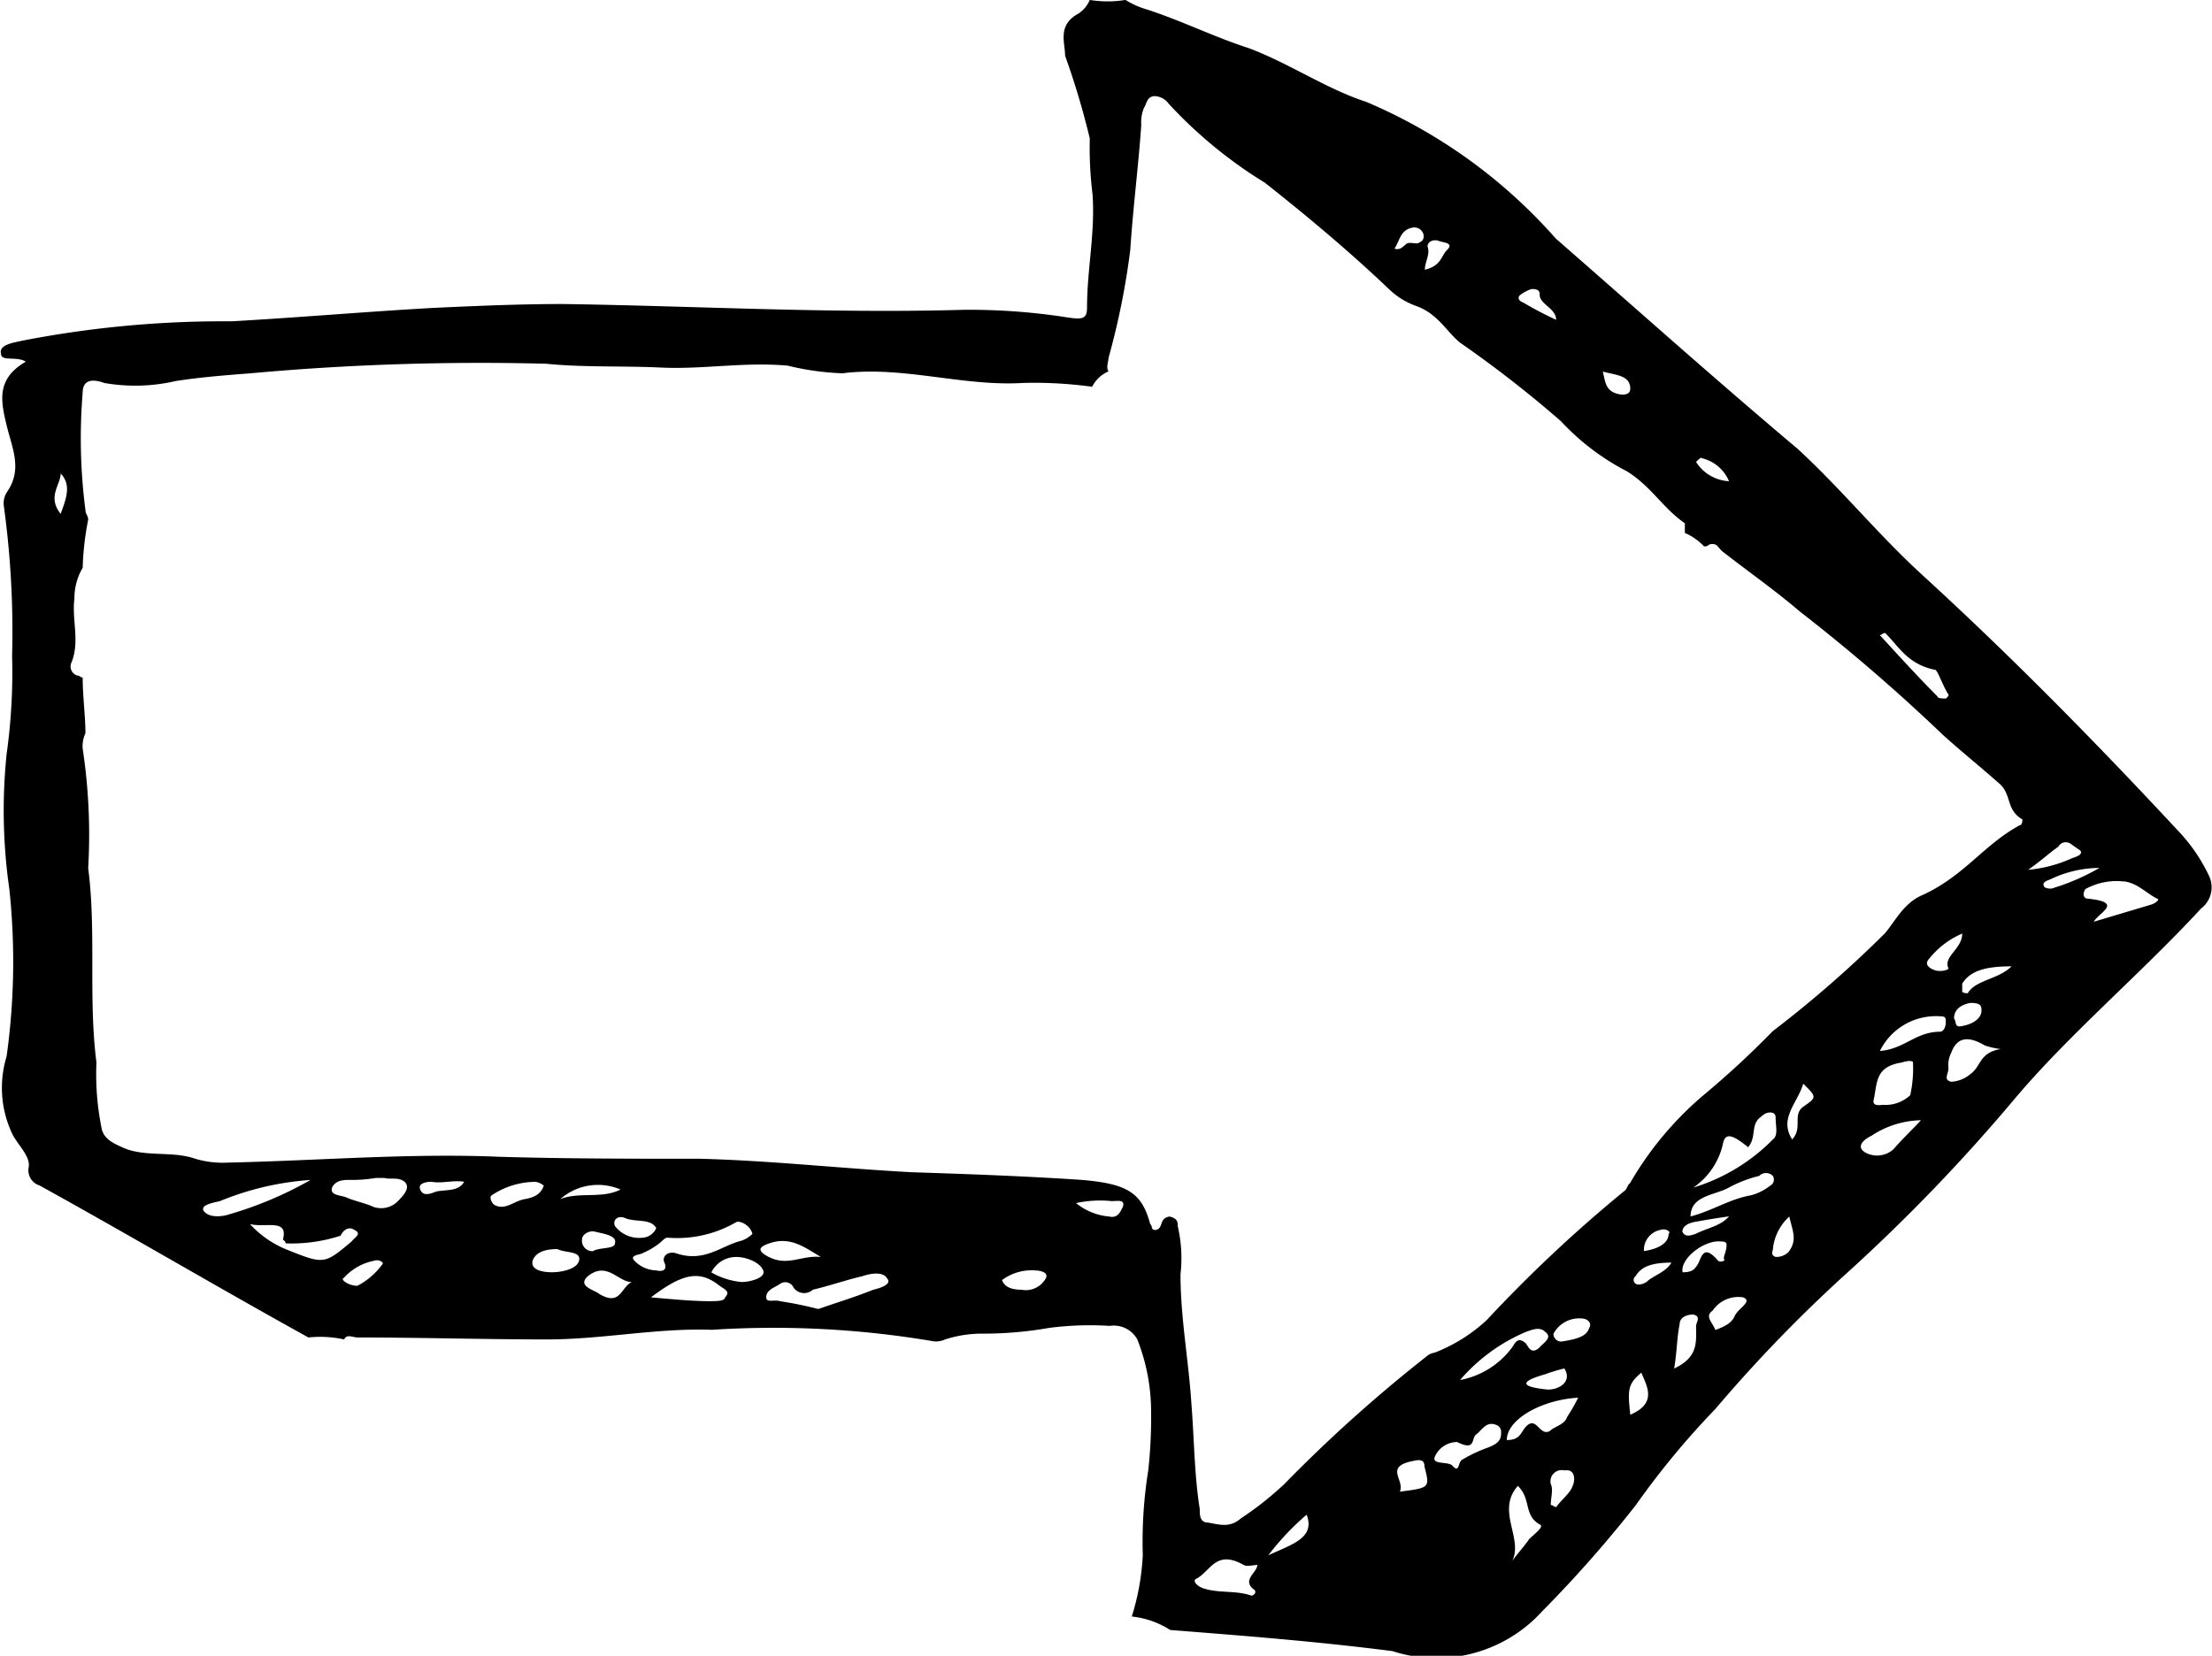 <svg xmlns="http://www.w3.org/2000/svg" width="30.552" height="22.874" viewBox="0 0 30.552 22.874"><g transform="translate(-10.589 -6.8)"><path d="M31.893,29.056a17.023,17.023,0,0,0,1.289-1.462,11.324,11.324,0,0,1,1.1-1.33,20.008,20.008,0,0,1,1.857-1.914,24.587,24.587,0,0,0,2.274-2.367c.758-.9,1.743-1.728,2.577-2.632A.368.368,0,0,0,41.1,18.9a2.366,2.366,0,0,0-.417-.612c-1.137-1.223-2.312-2.42-3.563-3.563-.606-.558-1.1-1.17-1.706-1.728-1.137-.957-2.236-1.941-3.335-2.9a7.27,7.27,0,0,0-2.615-1.888c-.569-.186-1.061-.532-1.63-.745-.493-.16-.91-.372-1.4-.532a1.177,1.177,0,0,1-.3-.133,1.527,1.527,0,0,1-.493,0,.425.425,0,0,1-.152.186c-.3.16-.189.4-.189.585a10.813,10.813,0,0,1,.341,1.143,5.256,5.256,0,0,0,.038.771c.038.532-.076,1.037-.076,1.569,0,.16-.076.16-.265.133a8.753,8.753,0,0,0-1.44-.106c-1.857.053-3.676-.053-5.533-.08-.606,0-1.213.027-1.781.053-.948.053-1.857.133-2.8.186a14.536,14.536,0,0,0-2.88.266c-.114.027-.341.053-.3.186,0,.106.227.027.341.106-.417.239-.341.558-.265.877s.227.612,0,.931a.29.29,0,0,0-.038.186,12.689,12.689,0,0,1,.114,2.074,8.139,8.139,0,0,1-.076,1.356,7.623,7.623,0,0,0,.038,1.861,9.453,9.453,0,0,1-.038,2.313,1.482,1.482,0,0,0,.076,1.064c.076.16.265.319.227.479a.219.219,0,0,0,.152.239c1.251.691,2.464,1.409,3.714,2.1a1.538,1.538,0,0,1,.493.027h0c.038-.08.114-.027.19-.027.872,0,1.743.027,2.615.027.758,0,1.516-.16,2.274-.133a13.225,13.225,0,0,1,3.07.16.306.306,0,0,0,.152-.027,1.656,1.656,0,0,1,.531-.08,5.256,5.256,0,0,0,.91-.08,4.374,4.374,0,0,1,.834-.027.37.37,0,0,1,.379.186,2.719,2.719,0,0,1,.19.931,6.8,6.8,0,0,1-.038.877,6.21,6.21,0,0,0-.076,1.17,3.35,3.35,0,0,1-.152.851,1.216,1.216,0,0,1,.531.186c1.023.08,2.047.16,3.07.292A1.973,1.973,0,0,0,31.893,29.056Zm-.189-.984c-.076.106-.152.186-.227.292.152-.319-.227-.691.076-1.037.19.186.076.4.3.532C31.931,27.886,31.779,27.992,31.7,28.072Zm-1.781-.665c.076-.16-.227-.346.189-.425.114-.027.152,0,.152.08C30.339,27.354,30.339,27.354,29.922,27.407Zm2.388-.08c-.038.106-.152.186-.227.292-.038,0-.038-.027-.076-.027,0-.106.038-.213,0-.292a.155.155,0,0,1,.19-.186C32.348,27.088,32.348,27.248,32.31,27.328ZM31.135,26.8a1.966,1.966,0,0,0-.341.16c-.076.027-.038.213-.152.08-.076-.053-.3,0-.227-.133a.34.34,0,0,1,.3-.186c.265.133.189-.053.265-.106.038-.027.076-.08.114-.106a.143.143,0,0,1,.152-.027.1.1,0,0,1,.076.106C31.324,26.689,31.287,26.743,31.135,26.8Zm.872-.239c-.152.106-.19-.213-.341-.053-.076.08-.076.186-.265.186,0-.292.493-.558.985-.585a2.366,2.366,0,0,1-.152.266C32.2,26.477,32.082,26.5,32.007,26.557Zm1.1-.213c-.038-.346-.038-.425.152-.585C33.333,25.945,33.485,26.184,33.106,26.344ZM31.931,25.2c.114.08-.038.16-.076.213-.114.106-.152,0-.19-.053-.114-.106-.152,0-.19.053a1.163,1.163,0,0,1-.72.452,2.469,2.469,0,0,1,.91-.665C31.741,25.174,31.855,25.121,31.931,25.2Zm.493-.186c.114,0,.152.08.114.133-.038.133-.227.16-.379.186a.106.106,0,0,1-.114-.106A.4.4,0,0,1,32.424,25.014Zm-.493.771a2.324,2.324,0,0,1,.265-.08c.114.186-.076.292-.227.292C31.438,25.945,31.741,25.839,31.931,25.785Zm1.781-.08c.038-.213.038-.425.076-.612,0-.08.076-.133.189-.133.114.027.038.106.038.16C34.015,25.333,34.053,25.546,33.712,25.706Zm.948-.984c.152.053-.076.16-.114.266-.038.08-.114.133-.265.186-.038-.106-.152-.186-.038-.266A.427.427,0,0,1,34.66,24.722Zm-1.327-.213c-.038.027-.114.053-.152.027a.064.064,0,0,1,0-.106c.076-.133.227-.186.493-.186C33.6,24.376,33.409,24.429,33.333,24.509Zm.985-.292c-.227-.266-.227,0-.3.08-.038.053-.076.08-.189.08-.038-.186.3-.452.531-.425.076,0,.076.027.076.053,0,.08-.038.133-.038.186C34.432,24.217,34.356,24.243,34.319,24.217Zm-.682-.372c0,.133-.152.213-.341.239a.282.282,0,0,1,.227-.292C33.6,23.765,33.674,23.818,33.636,23.844Zm.341-.16c.152-.027.3-.053.493-.08-.114.133-.3.16-.455.239-.076.027-.152.053-.189-.027C33.826,23.765,33.864,23.711,33.977,23.685Zm1.326.4a.233.233,0,0,1-.189.08c-.076-.027-.038-.08-.038-.106a.7.7,0,0,1,.227-.452C35.342,23.791,35.418,23.924,35.3,24.084Zm-.227-1.037a.094.094,0,0,1-.038.133.726.726,0,0,1-.265.133c-.3.053-.531.213-.834.292,0-.292.341-.292.531-.4a1.735,1.735,0,0,1,.417-.16A.131.131,0,0,1,35.077,23.047Zm-1.1.16a.994.994,0,0,0,.417-.638c.038-.106.114-.106.341.08.114-.133.038-.292.152-.4.038-.027.076-.08.152-.08s.076.053.076.08c0,.106.038.239-.038.292A2.6,2.6,0,0,1,33.977,23.206Zm2.767-.532a.338.338,0,0,1-.379.053c-.152-.08-.038-.186.076-.239a1.275,1.275,0,0,1,.682-.213C36.972,22.435,36.858,22.541,36.744,22.674Zm-1.4-.133c-.189-.292.076-.505.152-.771.189.186.189.186,0,.319C35.342,22.2,35.493,22.382,35.342,22.541Zm1.251-.479c-.189.027-.114-.08-.114-.133.038-.213.038-.4.379-.452.076-.027.152-.027.152,0a1.72,1.72,0,0,1-.038.452A.5.5,0,0,1,36.593,22.063Zm1.4-.824a1,1,0,0,0,.227.053c-.3.053-.265.239-.417.346a.44.44,0,0,1-.265.106c-.114-.027-.038-.106-.038-.186a.377.377,0,0,1,.038-.213C37.616,21.132,37.767,21.106,37.995,21.238Zm-.606-.186c-.341,0-.493.239-.834.266a.863.863,0,0,1,.834-.479c.076,0,.076.027.076.08C37.464,21,37.426,21.052,37.388,21.052Zm.569-.292c0,.106-.114.186-.265.213-.114.027-.076-.053-.114-.106,0-.106.076-.186.227-.213C37.957,20.654,37.957,20.707,37.957,20.76Zm-.19-.239s-.076,0-.076-.027v-.106c.114-.186.341-.239.682-.239C38.184,20.334,37.881,20.334,37.767,20.521Zm-.265-.346c0,.027-.114.053-.19.027s-.152-.08-.076-.16a1.174,1.174,0,0,1,.455-.346C37.692,19.909,37.426,20.015,37.5,20.175Zm2.426-1.2c.189.027.3.16.455.239.038,0,0,.053-.076.08l-.8.239c.076-.133.417-.266-.076-.319-.076,0-.076-.08-.038-.133A.894.894,0,0,1,39.928,18.978Zm-.948.08a.154.154,0,0,1-.152,0c-.038-.053,0-.08.076-.106a1.584,1.584,0,0,1,.682-.16A3.008,3.008,0,0,1,38.98,19.058Zm.19-.612.152.106c.038.053-.038.08-.114.106a1.857,1.857,0,0,1-.606.16c.19-.133.3-.239.417-.319A.114.114,0,0,1,39.17,18.447Zm-1.857-2.393c.038,0,.114.239.19.346,0,.027-.038.053-.038.053-.038,0-.114,0-.114-.027-.265-.266-.531-.558-.8-.851.038,0,.038-.027.076-.027C36.82,15.734,36.934,15.974,37.313,16.053ZM34.47,13.448a.575.575,0,0,1-.455-.266s.076-.08.076-.053A.541.541,0,0,1,34.47,13.448Zm-1.364-1.276q0,.08-.114.08c-.227-.027-.227-.16-.265-.319C32.916,11.985,33.106,11.985,33.106,12.171Zm-1.251-1.3c0,.133.227.186.227.346a4.979,4.979,0,0,1-.455-.239c-.076-.027-.076-.08-.038-.106a.546.546,0,0,1,.152-.08C31.855,10.789,31.855,10.842,31.855,10.868Zm-1.4-.745c.076.027.227.027.114.133-.076.08-.076.213-.3.266,0-.106.076-.213.038-.319C30.3,10.177,30.339,10.1,30.453,10.124Zm-.265.027c-.038.027-.152-.027-.189.027-.038.027-.076.08-.152.053.076-.106.076-.266.265-.292C30.263,9.938,30.3,10.124,30.187,10.15ZM11.427,13.341c.152.16.076.346,0,.558C11.237,13.66,11.427,13.5,11.427,13.341ZM16.2,23.153c.038.08-.038.16-.114.239a.322.322,0,0,1-.341.08c-.114-.053-.265-.08-.379-.133-.076-.027-.227-.027-.19-.133.038-.08.114-.106.227-.106a2.008,2.008,0,0,0,.379-.027H15.9C15.975,23.1,16.127,23.047,16.2,23.153Zm1.9.027c-.038.106-.114.16-.265.186s-.265.16-.417.08c-.038-.027-.076-.106-.038-.133a1.1,1.1,0,0,1,.606-.186A.222.222,0,0,1,18.1,23.18Zm1.061.053c-.265.133-.569.027-.834.133A.788.788,0,0,1,19.159,23.233ZM17,23.126c-.076.133-.227.106-.379.133-.076.027-.19.08-.227-.027-.038-.08.076-.106.152-.106C16.7,23.153,16.847,23.1,17,23.126Zm-3.6.4c-.038-.08.114-.106.227-.133a3.988,3.988,0,0,1,1.251-.292,5.19,5.19,0,0,1-1.137.479C13.663,23.605,13.474,23.632,13.4,23.525Zm12.052-.106a1.593,1.593,0,0,1,.493-.027c.076,0,.19-.027.152.08-.038.08-.076.16-.189.133A.833.833,0,0,1,25.45,23.419Zm-6.216.213c.152.053.341,0,.417.133a.221.221,0,0,1-.19.133.419.419,0,0,1-.379-.16C19.045,23.658,19.121,23.578,19.234,23.632Zm1.971.532c-.152-.08-.152-.133,0-.186.3-.106.493.053.72.186C21.66,24.137,21.47,24.3,21.205,24.163Zm-.076.186c.038.106-.19.16-.3.16a1.037,1.037,0,0,1-.417-.133.381.381,0,0,1,.341-.213C20.9,24.163,21.091,24.243,21.129,24.35Zm3.752,0c.076,0,.19.027.152.106a.316.316,0,0,1-.341.16c-.114,0-.227-.027-.265-.133A.685.685,0,0,1,24.881,24.35Zm-4.093-.4c-.265.08-.493.292-.872.16-.114-.027-.19.053-.152.133s0,.133-.114.106a.43.43,0,0,1-.3-.133c-.076-.08.076-.08.114-.106a1.011,1.011,0,0,0,.227-.133c.038-.027.076-.08.114-.08a1.622,1.622,0,0,0,.948-.213c.038-.027.19.027.227.16A.383.383,0,0,1,20.788,23.951Zm-2.2.239c0,.133-.227.186-.379.186-.114,0-.3-.027-.265-.16q.057-.16.341-.16C18.4,24.11,18.59,24.084,18.59,24.19Zm.038-.266c0-.08.114-.133.189-.106.114.027.3.053.265.16,0,.08-.227.053-.3.106A.143.143,0,0,1,18.628,23.924Zm-4.093.133a1.4,1.4,0,0,1-.493-.346c.227.053.531-.08.455.213,0,0,.038.027.038.053a2.19,2.19,0,0,0,.758-.106c.038-.08.114-.133.19-.08.114.053,0,.106-.038.16C15.065,24.27,15.065,24.27,14.535,24.057Zm.8.4a.76.76,0,0,1,.417-.239c.076-.027.152.027.114.053a.977.977,0,0,1-.341.292C15.406,24.562,15.293,24.483,15.331,24.456Zm3.525.213c-.076-.053-.3-.106-.152-.239.265-.213.417.08.606.08C19.159,24.589,19.159,24.855,18.855,24.669Zm1.554.106c-.265,0-.531-.027-.834-.053.455-.346.682-.372.948-.16.076.053.152.08.076.16C20.6,24.775,20.485,24.775,20.409,24.775Zm.948,0c-.076-.027-.19.027-.19-.053,0-.106.114-.133.19-.186a.126.126,0,0,1,.189.053.179.179,0,0,0,.265.027c.227-.053.455-.133.682-.186.152-.053.3-.053.341.027.076.08-.076.133-.19.16-.265.106-.531.186-.758.266A5.226,5.226,0,0,0,21.357,24.775Zm5.912,3.058c-.114,0-.114-.106-.114-.186-.076-.479-.076-.957-.114-1.436-.038-.612-.152-1.2-.152-1.808a1.967,1.967,0,0,0-.038-.665c0-.053,0-.106-.114-.133-.152.027-.076.16-.19.186-.076,0-.038-.053-.076-.08-.114-.425-.3-.558-.948-.612-.8-.053-1.554-.08-2.35-.106-.985-.053-1.933-.16-2.918-.186-.91,0-1.857,0-2.767-.027-1.251-.053-2.5.053-3.752.08a1.333,1.333,0,0,1-.455-.053c-.3-.106-.644-.027-.948-.133-.19-.08-.3-.133-.341-.266a3.753,3.753,0,0,1-.076-.931c-.114-.9,0-1.808-.114-2.686a7.929,7.929,0,0,0-.076-1.649.424.424,0,0,1,.038-.213c0-.239-.038-.505-.038-.771-.038,0-.038-.027-.076-.027a.131.131,0,0,1-.076-.186c.114-.292,0-.585.038-.877a.822.822,0,0,1,.114-.425,3.969,3.969,0,0,1,.076-.665c0-.053-.038-.08-.038-.133a7.7,7.7,0,0,1-.038-1.622c0-.133.076-.213.3-.133a2.478,2.478,0,0,0,.985-.027c.341-.053.682-.08,1.023-.106a35.091,35.091,0,0,1,4.093-.133c.531.053,1.061.027,1.592.053.569.027,1.137-.08,1.743-.027a3.718,3.718,0,0,0,.758.106c.834-.106,1.668.186,2.5.133a5.893,5.893,0,0,1,.948.053.464.464,0,0,1,.227-.213c-.038-.053,0-.133,0-.186a10.377,10.377,0,0,0,.3-1.489c.038-.585.114-1.17.152-1.728a.53.53,0,0,1,.038-.239c.038-.053.038-.16.152-.16a.254.254,0,0,1,.19.106,6.249,6.249,0,0,0,1.327,1.09c.606.479,1.175.957,1.706,1.462a1.039,1.039,0,0,0,.379.239c.3.106.417.346.606.505a16.131,16.131,0,0,1,1.4,1.09,3.311,3.311,0,0,0,.91.691c.341.213.493.505.8.718v.133a.811.811,0,0,1,.265.186c.038,0,.038,0,.076-.027.114-.027.114.053.19.106.341.266.72.532,1.061.824a25.186,25.186,0,0,1,1.971,1.7c.265.239.531.452.8.691.152.16.076.346.3.479,0,0,0,.08-.038.08-.493.266-.758.691-1.327.957-.265.106-.379.346-.531.532a15.786,15.786,0,0,1-1.554,1.356,12.29,12.29,0,0,1-.948.877,4.629,4.629,0,0,0-1.023,1.223c-.038.027-.038.08-.076.106a19.353,19.353,0,0,0-1.9,1.782,2.253,2.253,0,0,1-.72.452.222.222,0,0,0-.114.053A20.145,20.145,0,0,0,28.33,27.3a4.494,4.494,0,0,1-.606.479C27.572,27.913,27.421,27.859,27.269,27.833Zm1.364-.106c.114.319-.19.4-.531.558A3.6,3.6,0,0,1,28.634,27.727Zm-1.44,1.01c-.076-.027-.152-.106-.076-.133.189-.106.265-.4.644-.186.038.027.152,0,.189,0,0,.106-.227.213-.038.346.038.053-.038.08-.038.08C27.648,28.764,27.421,28.817,27.193,28.737Z" transform="translate(0)"/></g></svg>